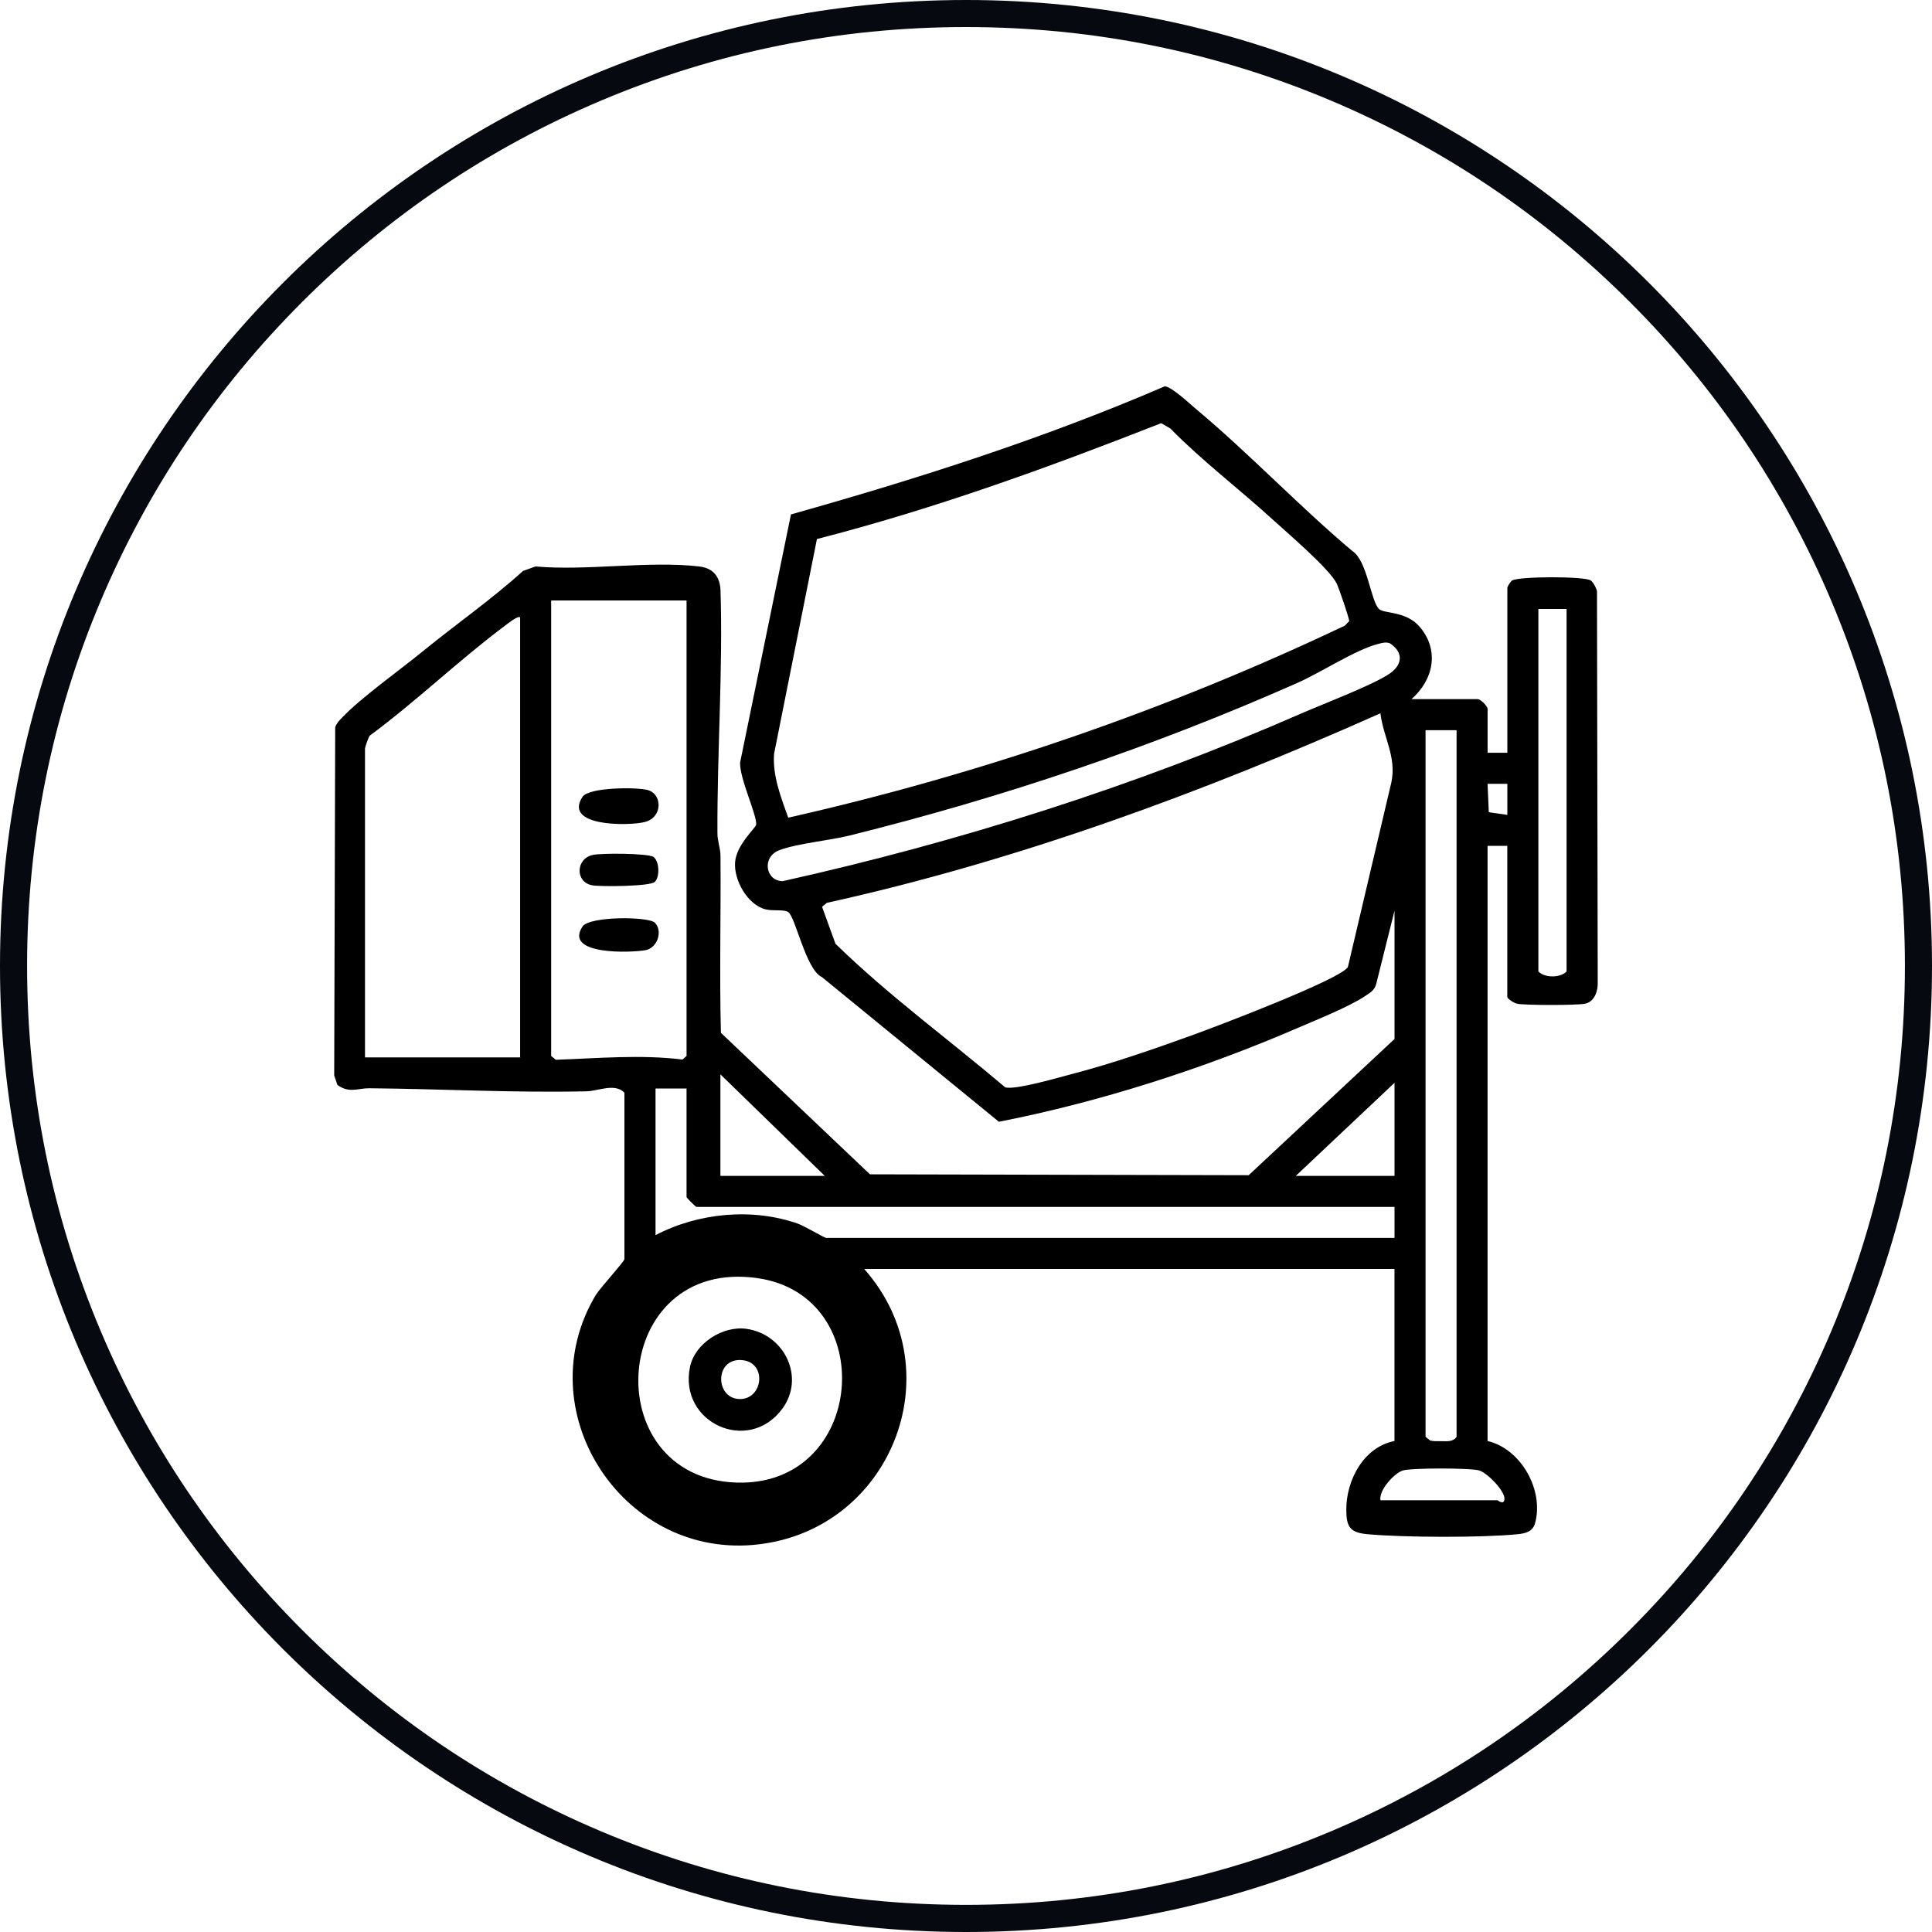 <?xml version="1.0" encoding="UTF-8"?> <svg xmlns="http://www.w3.org/2000/svg" viewBox="0 0 500 500"><defs><style> .cls-1 { fill: #060910; } </style></defs><g id="Capa_1" data-name="Capa 1"><g><path d="M382.44,180.95c.76,0,2.55,1.8,2.55,2.55v11.31s5.11,0,5.11,0v-42.7c0-.29.85-1.64,1.23-1.88,1.76-1.09,18.77-1.13,20.36,0,.67.47,1.43,1.94,1.61,2.77l.19,101.35c.07,2.17-.87,4.96-3.34,5.42-2.2.42-15.28.42-17.49,0-.8-.15-2.57-1.26-2.57-1.81v-39.05s-5.11,0-5.11,0v154.02c8.67,2.01,14.71,12.82,12.26,21.38-.62,2.15-2.66,2.57-4.55,2.75-9.4.92-29.31.85-38.77-.01-4.47-.41-5.47-1.8-5.5-6.24-.06-7.73,4.5-16.32,12.47-17.88v-44.53s-137.24,0-137.24,0c23.64,26.69,6.62,68.51-28.93,71.44-34.12,2.81-58.26-35.01-40.56-64.65,1.1-1.84,7.44-8.7,7.44-9.35v-43.07c-2.55-2.55-6.72-.4-9.82-.34-18.81.42-37.51-.63-56.27-.79-2.85-.02-5.15,1.38-8.19-.87l-.83-2.43.26-90.15c.37-1.03,1.1-1.77,1.84-2.54,4.79-5.04,14.98-12.31,20.85-17.11,8.57-7,17.71-13.35,25.93-20.79l3.23-1.15c13.39,1.18,29.29-1.52,42.37,0,3.59.42,5.38,2.61,5.5,6.25.64,20.7-.89,41.86-.8,62.79,0,2.08.78,3.87.79,5.77.13,15.29-.28,30.59.11,45.88l38.57,36.62,98.02.23,37.74-35.25v-33.21s-4.74,18.98-4.74,18.98c-.45,1.63-1.51,2.21-2.78,3.06-4.11,2.78-12.48,6.13-17.32,8.22-24.51,10.61-51.32,19.23-77.55,24.37l-45.82-37.46c-4.12-1.83-6.85-15.72-8.72-16.83-1.22-.72-3.99-.2-5.88-.69-4.65-1.2-8.22-7.58-7.85-12.22.36-4.53,5.36-8.86,5.45-9.68.26-2.48-4.24-11.72-4.16-16.04l13.17-64.26c32.86-9.25,65.37-19.63,96.73-33.15,1.73.02,6.64,4.66,8.39,6.12,13.68,11.46,26.44,24.95,40.15,36.49,3.87,2.44,4.76,12.89,6.9,15,1.31,1.3,7.03.44,10.62,4.71,5.11,6.08,3.46,13.69-2.2,18.63h17.15ZM200.32,195.2c-.38,5.7,1.8,11.15,3.67,16.41,49.72-11.22,98.11-27.85,144.06-49.7l1.11-1.14c.14-.49-2.71-8.72-3.22-9.75-1.92-3.86-12.59-12.93-16.42-16.43-8.76-8.01-18.31-15.22-26.65-23.71l-2.36-1.36c-29.18,11.46-58.66,22.18-89.09,29.98l-11.11,55.69ZM142.64,273.29l1.21.98c10.82-.38,21.97-1.4,32.77-.06l1.06-.92v-117.89s-35.04,0-35.04,0v117.89ZM398.13,251.4c1.57,1.72,5.73,1.72,7.3,0v-93.8s-7.3,0-7.3,0v93.8ZM130.61,161.99c-11.97,8.96-22.88,19.5-34.92,28.4-.34.41-1.23,3.01-1.23,3.34v79.93s40.15,0,40.15,0v-113.88c-.51-.58-3.33,1.71-4,2.21ZM356.5,166.69c-5.86,1.57-14.65,7.35-20.66,10.01-37.39,16.58-76.23,29.65-115.95,39.53-5.37,1.33-13.39,2.02-18.13,3.77s-3.63,8.04.81,8.04c45.7-10.17,91.14-24.55,134.01-43.31,5.52-2.42,19-7.55,23.13-10.45,3.38-2.38,3.46-5.55-.04-7.81-1.11-.39-2.09-.06-3.15.22ZM213.97,233.66l-1.22,1.02,3.47,9.57c13.68,13.34,29.32,24.77,43.93,37.15,2.59.77,14.24-2.66,17.7-3.56,10.24-2.68,20.91-6.39,30.88-10,5.63-2.03,38.26-14.39,40.1-17.57l11.27-47.86c1.35-6.57-2.1-11.61-2.85-17.81-46.12,20.55-93.81,38.14-143.28,49.06ZM368.93,371.84l1.21.98c.92.21,1.87.16,2.81.16,1.5,0,3.09.24,4.01-1.14v-182.86s-8.03,0-8.03,0v182.86ZM385.31,210.2l4.79.69v-8.04s-5.12,0-5.12,0l.32,7.35ZM213.45,304.32l-27.01-26.28v26.28s27.01,0,27.01,0ZM360.9,304.32v-24.09s-25.55,24.09-25.55,24.09h25.55ZM169.65,319.65c11.08-5.78,25.02-7.13,36.89-2.95,1.57.55,6.86,3.68,7.27,3.68h147.09s0-8.03,0-8.03h-180.67c-.18,0-2.55-2.37-2.55-2.55v-28.1s-8.03,0-8.03,0v37.96ZM190.65,383.69c33.49,1.04,37.11-48.31,5.45-52.9-38.25-5.55-42.06,51.76-5.45,52.9ZM387.55,388.27c.09,0,1.73,1.4,1.8-.36.09-2.13-4.44-6.71-6.51-7.35-2.23-.69-17.58-.68-19.79,0s-6.25,5.11-5.8,7.7h30.29Z"></path><path d="M167.67,204.47c-2.75-.79-15.26-.78-16.92,1.76-5.06,7.7,11.82,7.55,16.03,6.53,4.77-1.15,4.69-7.2.89-8.29Z"></path><path d="M169.47,228.23c1.31-1.31,1.21-5.18-.31-6.45-1.55-.98-13.59-1.02-15.78-.52-4.43,1.02-4.55,7.03-.14,7.85,2.19.41,15.04.3,16.23-.88Z"></path><path d="M169.47,238.79c-1.6-1.61-16.92-1.74-18.73,1.01-4.9,7.46,12.7,6.78,16.33,6.1,3.09-.58,4.53-4.97,2.4-7.11Z"></path><path d="M202.49,364.54c-8.75,11.95-26.92,3.7-23.92-10.78,1.27-6.13,8.5-10.71,14.61-9.86,9.8,1.37,15.26,12.52,9.31,20.64ZM191.19,362.06c6.37.37,7.5-9.71.62-10.08-6.85-.36-6.72,9.73-.62,10.08Z"></path></g></g><g id="Capa_2" data-name="Capa 2"><path class="cls-1" d="M250,7c32.81,0,64.63,6.42,94.58,19.09,28.94,12.24,54.92,29.76,77.24,52.08,22.32,22.32,39.84,48.31,52.08,77.24,12.67,29.95,19.09,61.78,19.09,94.58s-6.42,64.63-19.09,94.58c-12.24,28.94-29.76,54.92-52.08,77.24-22.32,22.32-48.31,39.84-77.24,52.08-29.95,12.67-61.78,19.09-94.58,19.09s-64.63-6.42-94.58-19.09c-28.94-12.24-54.92-29.76-77.24-52.08-22.32-22.32-39.84-48.31-52.08-77.24-12.67-29.95-19.09-61.78-19.09-94.58s6.42-64.63,19.09-94.58c12.24-28.94,29.76-54.92,52.08-77.24,22.32-22.32,48.31-39.84,77.24-52.08,29.95-12.67,61.78-19.09,94.58-19.09M250,0C111.93,0,0,111.93,0,250s111.93,250,250,250,250-111.93,250-250S388.07,0,250,0h0Z"></path></g></svg> 
